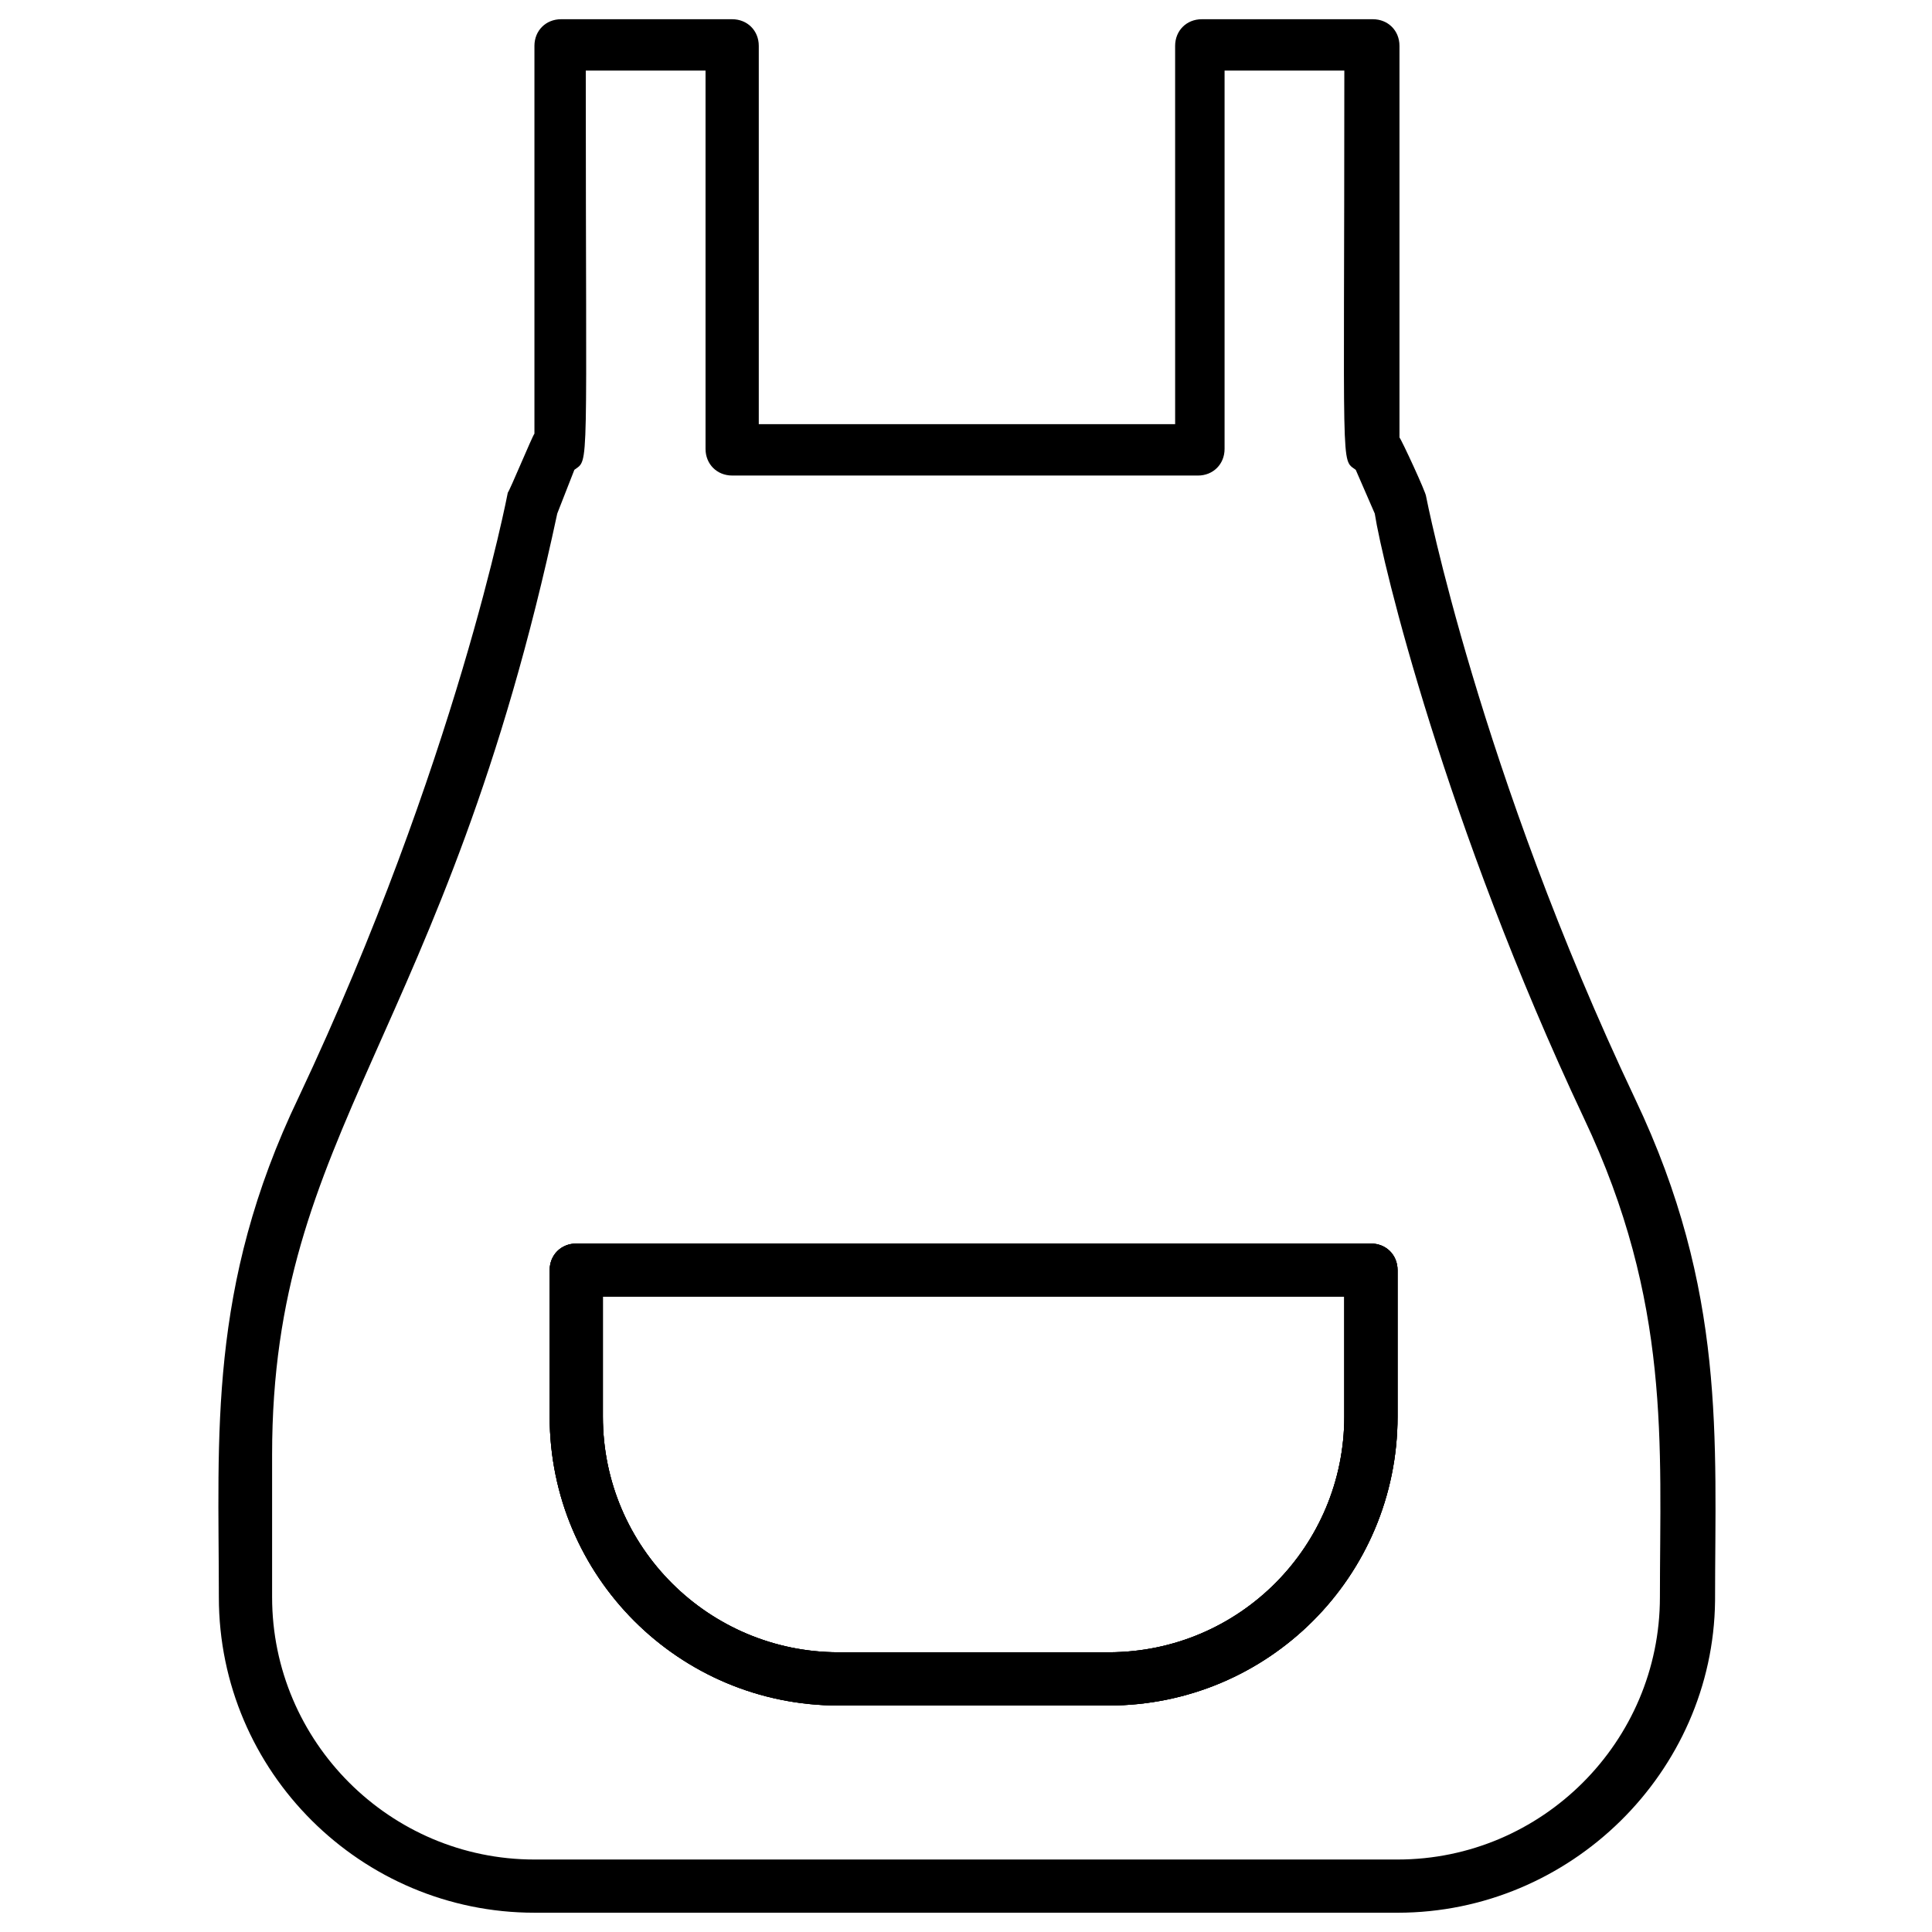 <?xml version="1.0" encoding="UTF-8"?>
<!-- Uploaded to: ICON Repo, www.iconrepo.com, Generator: ICON Repo Mixer Tools -->
<svg fill="#000000" width="800px" height="800px" version="1.1" viewBox="144 144 512 512" xmlns="http://www.w3.org/2000/svg">
 <g>
  <path d="m514.36 650.89h-228.73c-45.848 0-83.633-37.281-83.633-83.633 0-42.824-3.023-82.121 21.16-132.5 41.816-88.672 55.418-160.21 55.418-160.21 0.504-0.504 6.551-15.113 7.055-15.617v-102.78c0-4.031 3.023-7.055 7.055-7.055h45.344c4.031 0 7.055 3.023 7.055 7.055v100.26h110.34l-0.004-100.26c0-4.031 3.023-7.055 7.055-7.055h45.344c4.031 0 7.055 3.023 7.055 7.055v103.79c0.504 0.504 7.055 14.609 7.055 15.617 0 0 14.105 72.547 55.418 159.71 24.184 50.883 21.16 90.184 21.16 133-0.508 45.344-38.293 82.625-84.141 82.625zm-222.68-370.8c-29.727 139.05-75.57 163.23-75.57 249.39v37.785c0 38.289 31.234 69.527 69.527 69.527h228.73c38.289 0 69.527-31.234 69.527-69.527 0-40.305 3.023-78.09-20.152-126.96-36.777-78.09-53.402-147.11-55.418-160.21l-5.039-11.586c-4.031-3.023-3.023 2.519-3.023-105.8h-31.738v100.26c0 4.031-3.023 7.055-7.055 7.055l-123.44-0.004c-4.031 0-7.055-3.023-7.055-7.055v-100.26h-31.738c0 108.32 1.008 102.78-3.023 105.8zm230.24-2.519m-84.137 318.41h-71.543c-42.32 0-76.578-34.258-76.578-76.578v-38.793c0-4.031 3.023-7.055 7.055-7.055h210.59c4.031 0 7.055 3.023 7.055 7.055v38.793c-0.004 42.32-34.262 76.578-76.582 76.578zm-134.02-108.32v31.738c0 34.762 28.215 62.473 62.473 62.473h71.539c34.762 0 62.473-28.215 62.473-62.473v-31.738z"/>
  <path d="m437.79 595.98h-71.543c-42.32 0-76.578-34.258-76.578-76.578v-38.793c0-4.031 3.023-7.055 7.055-7.055h210.59c4.031 0 7.055 3.023 7.055 7.055v38.793c-0.004 42.32-34.262 76.578-76.582 76.578zm-134.02-108.32v31.738c0 34.762 28.215 62.473 62.473 62.473h71.539c34.762 0 62.473-28.215 62.473-62.473v-31.738z"/>
  <path d="m437.79 595.98h-71.543c-42.32 0-76.578-34.258-76.578-76.578v-38.793c0-4.031 3.023-7.055 7.055-7.055h210.59c4.031 0 7.055 3.023 7.055 7.055v38.793c-0.004 42.32-34.262 76.578-76.582 76.578zm-134.02-108.32v31.738c0 34.762 28.215 62.473 62.473 62.473h71.539c34.762 0 62.473-28.215 62.473-62.473v-31.738z"/>
 </g>
</svg>